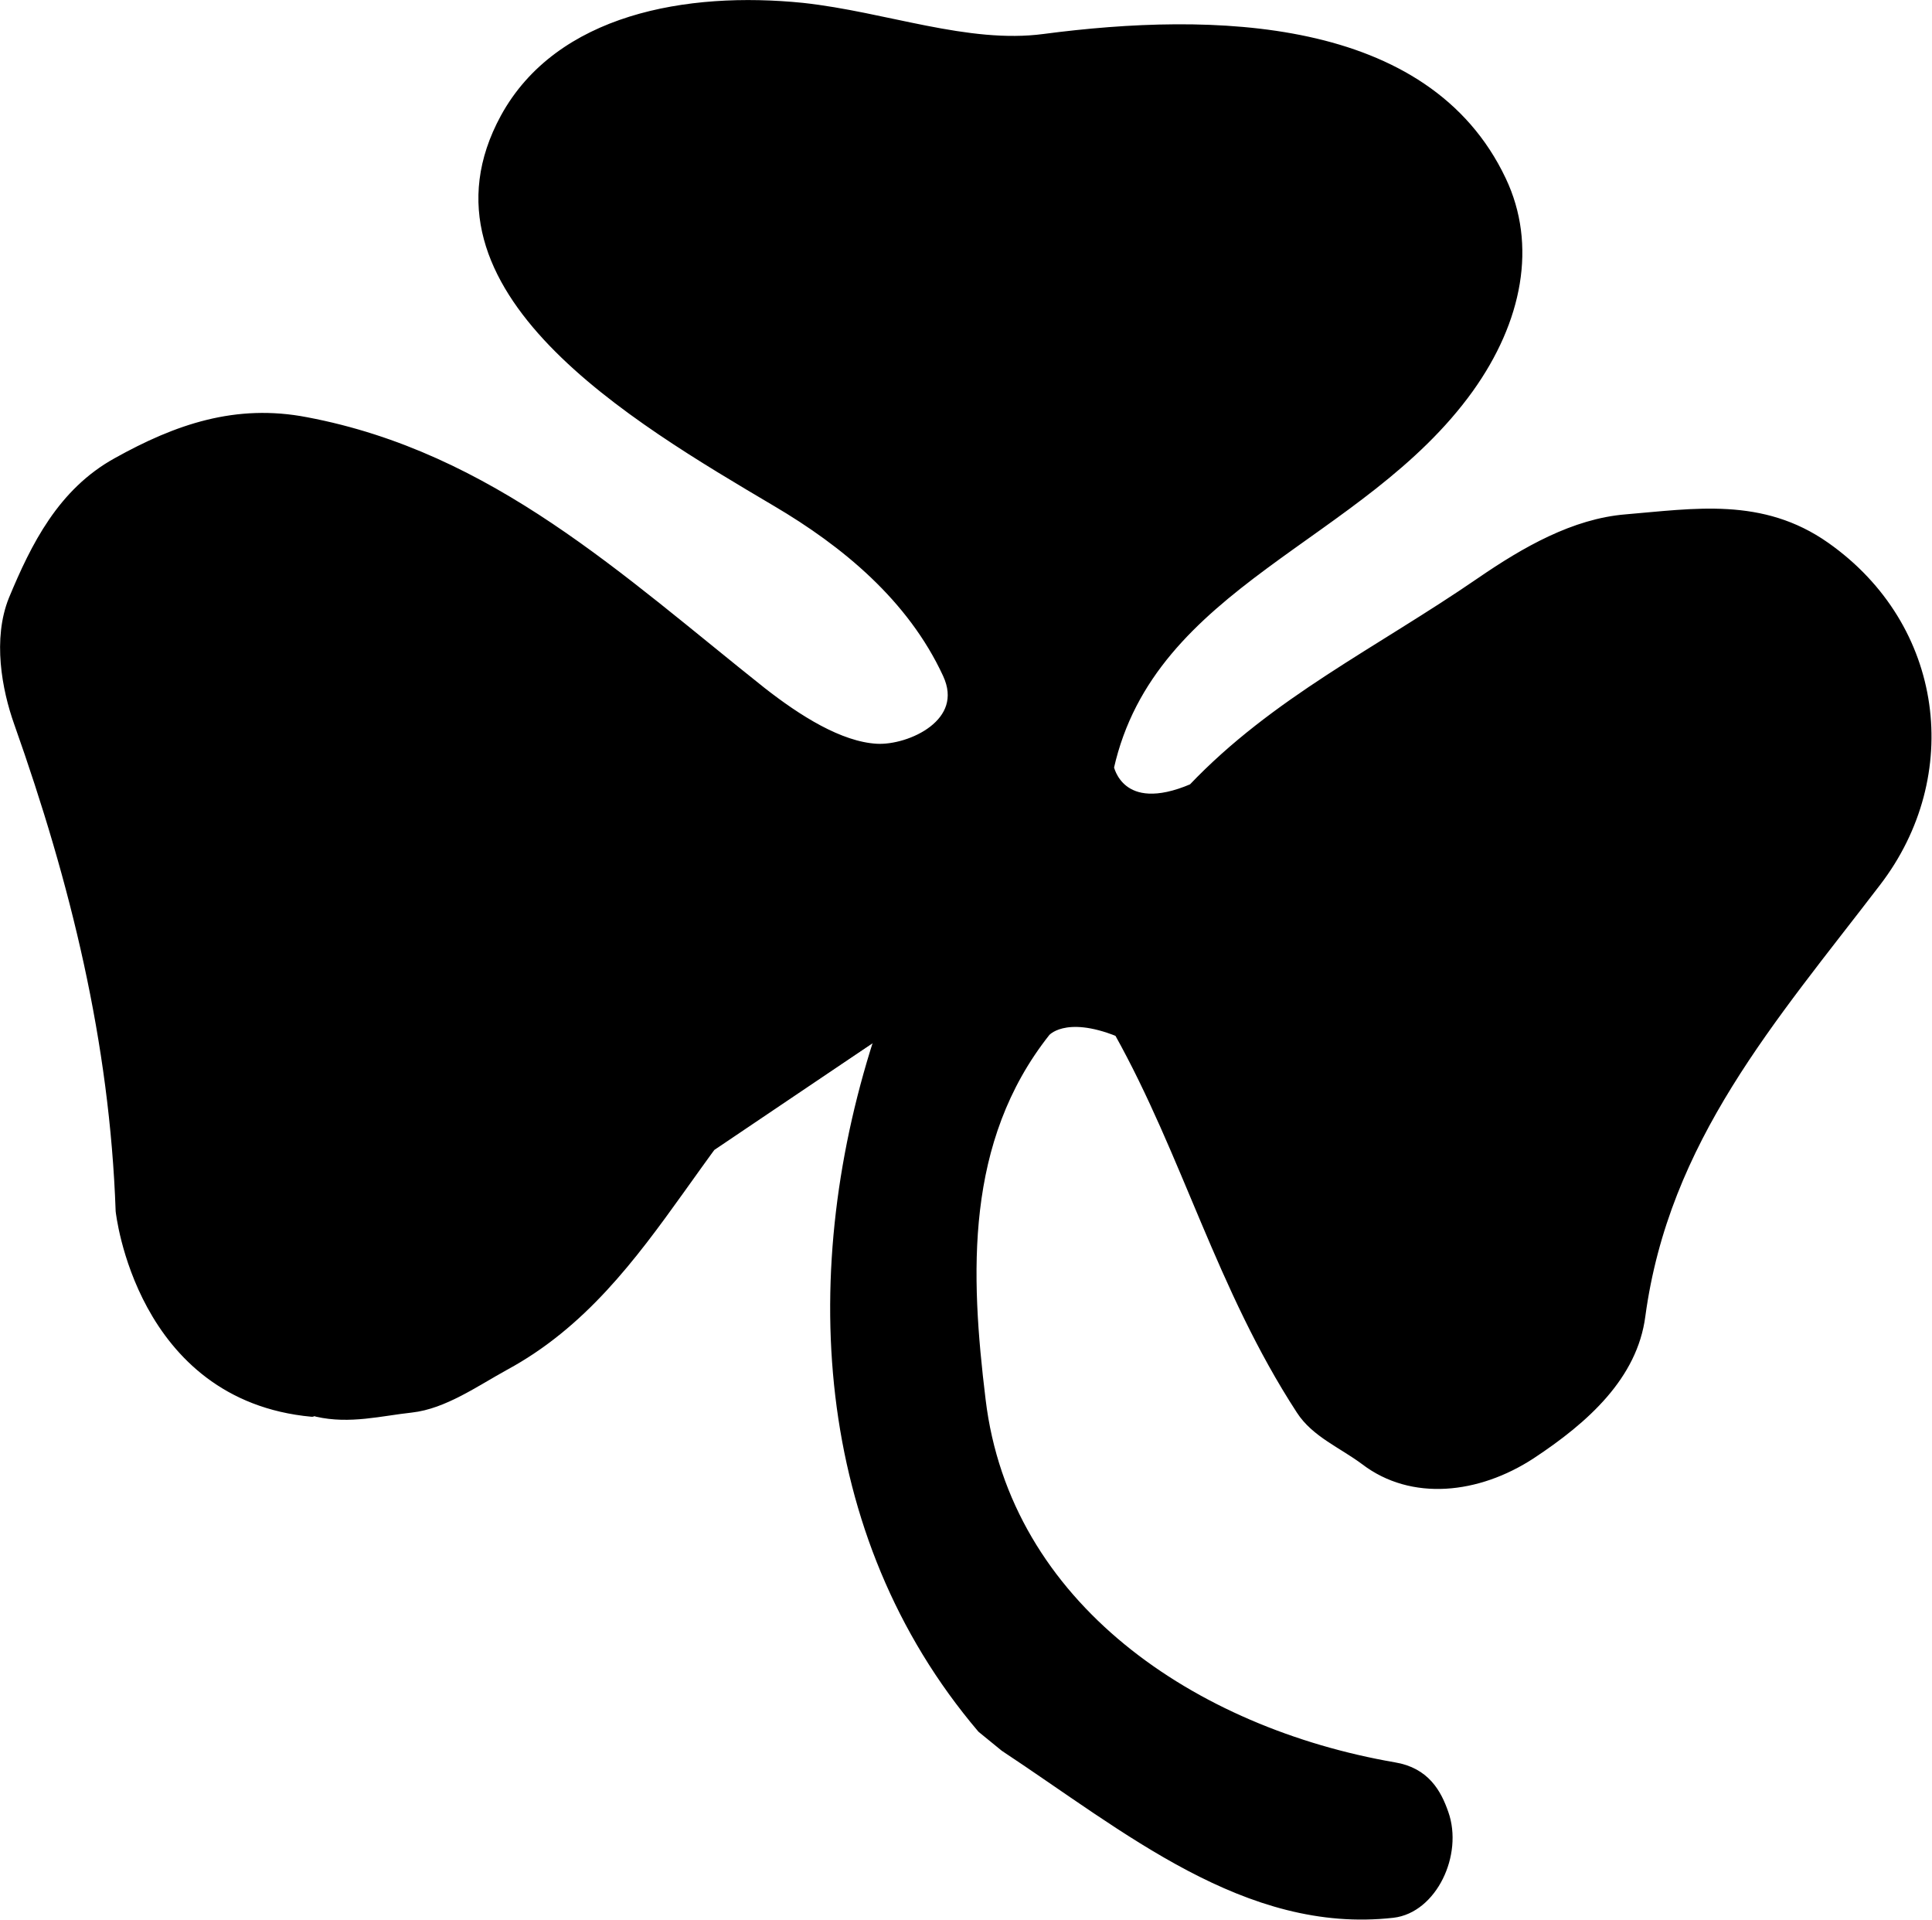 <svg xmlns="http://www.w3.org/2000/svg" xml:space="preserve" width="244.164" height="242.608" fill-rule="evenodd" stroke-linejoin="round" stroke-width="28.222" preserveAspectRatio="xMidYMid" version="1.2" viewBox="0 0 6460.176 6419"><defs class="ClipPathGroup"><clipPath id="a" clipPathUnits="userSpaceOnUse"><path d="M0 0h21590v27940H0z"/></clipPath></defs><g class="SlideGroup"><g class="Slide" clip-path="url(#a)" transform="translate(-7526.824 -10752)"><g class="Page"><g class="Group"><g class="com.sun.star.drawing.ClosedBezierShape"><path fill="none" d="M7527 10752h6460v6419H7527z" class="BoundingBox"/><path d="M10477 14196c-266 796-218 1683 334 2333l76 62c409 270 810 610 1297 555 131-15 217-196 169-331-23-66-61-137-165-154-671-116-1300-536-1383-1229-51-419-71-867 217-1231 0 0 62-75 247 0 229 410 342 854 609 1264 49 76 139 112 214 168 157 120 375 96 553-20 182-120 340-264 366-462 80-592 438-993 789-1452 272-355 212-849-170-1118-213-150-437-111-666-92-172 14-335 107-485 210-342 235-686 399-963 690-247 106-282-71-282-71 140-624 842-766 1203-1268 164-229 211-479 109-694-252-533-965-547-1528-473-257 34-532-74-808-104-385-39-812 37-993 368-309 568 433 1001 906 1281 231 136 454 319 573 576 78 167-126 258-238 252-125-7-266-97-385-190-477-379-908-786-1523-902-233-45-430 23-631 135-183 101-272 280-346 458-53 131-23 296 18 411 189 533 320 1065 340 1632 0 0 65 618 639 671z"/><path fill="none" stroke="#000" stroke-width="35" d="M10477 14196c-266 796-218 1683 334 2333l76 62c409 270 810 610 1297 555 131-15 217-196 169-331-23-66-61-137-165-154-671-116-1300-536-1383-1229-51-419-71-867 217-1231 0 0 62-75 247 0 229 410 342 854 609 1264 49 76 139 112 214 168 157 120 375 96 553-20 182-120 340-264 366-462 80-592 438-993 789-1452 272-355 212-849-170-1118-213-150-437-111-666-92-172 14-335 107-485 210-342 235-686 399-963 690-247 106-282-71-282-71 140-624 842-766 1203-1268 164-229 211-479 109-694-252-533-965-547-1528-473-257 34-532-74-808-104-385-39-812 37-993 368-309 568 433 1001 906 1281 231 136 454 319 573 576 78 167-126 258-238 252-125-7-266-97-385-190-477-379-908-786-1523-902-233-45-430 23-631 135-183 101-272 280-346 458-53 131-23 296 18 411 189 533 320 1065 340 1632 0 0 65 618 639 671z"/></g><g class="com.sun.star.drawing.ClosedBezierShape"><path fill="none" d="M8569 14084h1929v1416H8569z" class="BoundingBox"/><path d="M8587 15471c109 25 213-3 315-14 108-12 212-86 312-141 515-279 660-886 1153-1205 0 0 124-50 111 85z"/><path fill="none" stroke="#000" stroke-width="35" d="M8587 15471c109 25 213-3 315-14 108-12 212-86 312-141 515-279 660-886 1153-1205 0 0 124-50 111 85z"/></g></g></g></g></g></svg>
